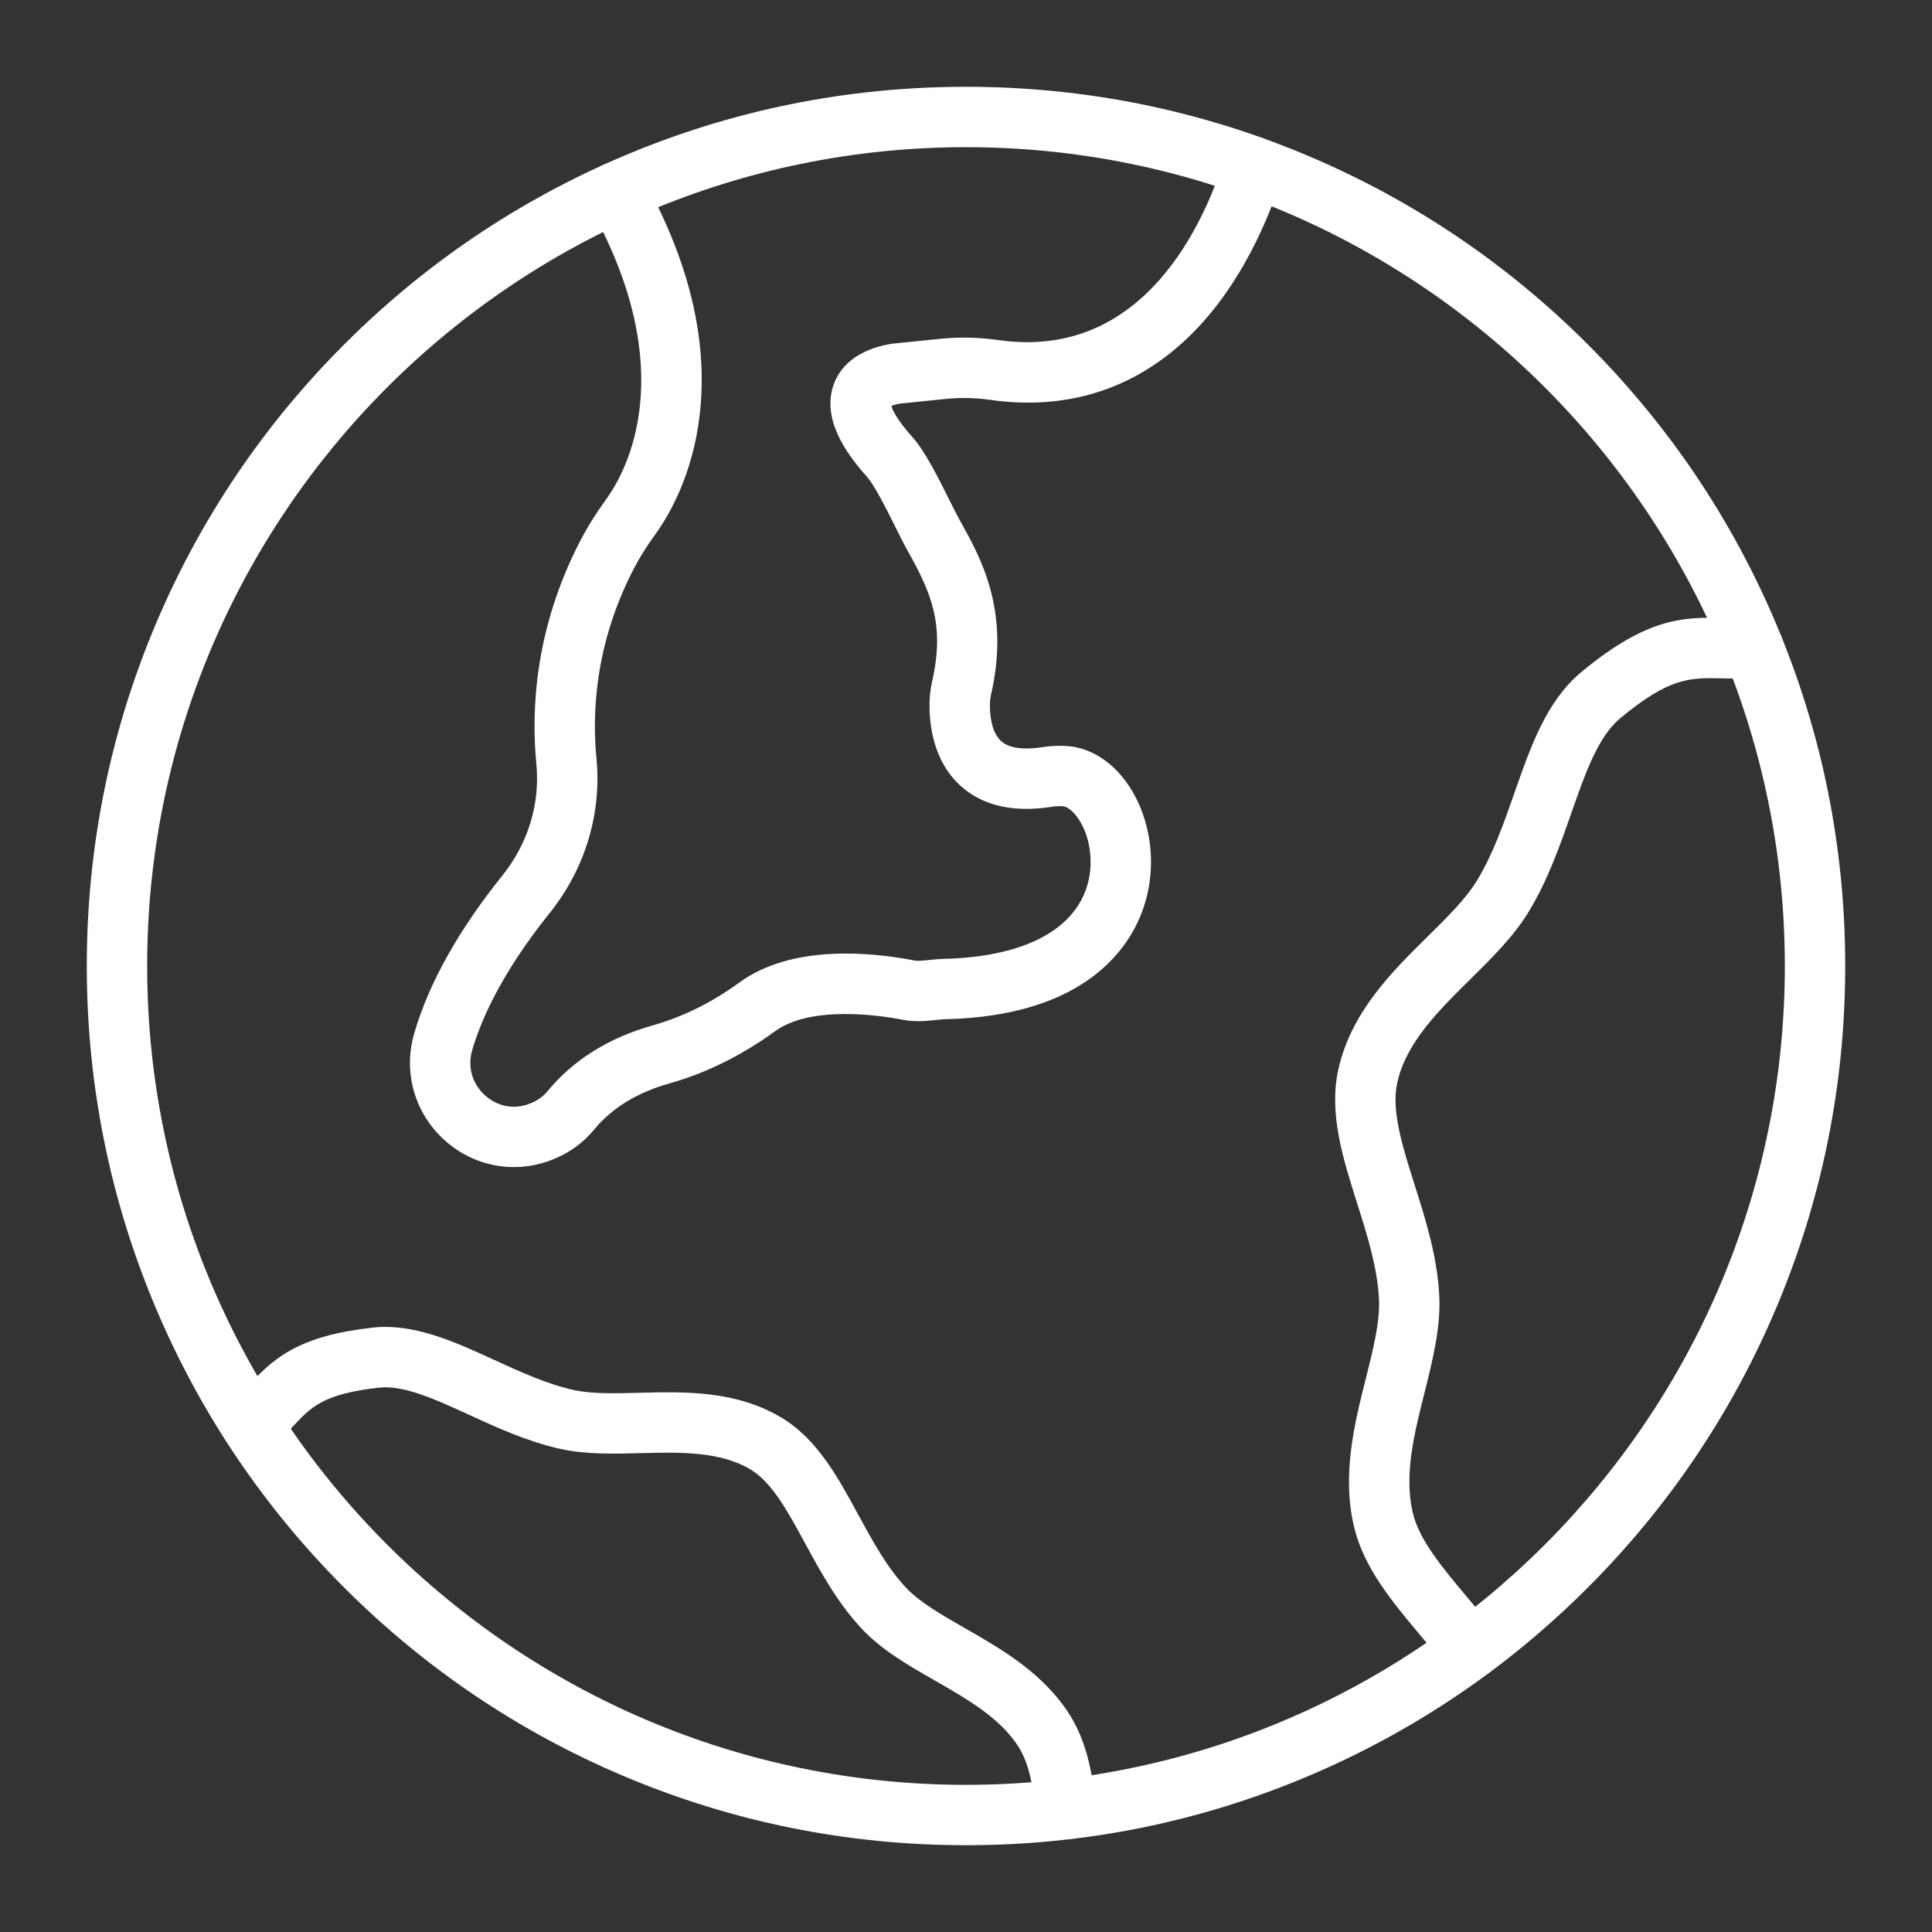 <svg xmlns="http://www.w3.org/2000/svg" xmlns:xlink="http://www.w3.org/1999/xlink" version="1.1" x="0px" y="0px" viewBox="0 0 3872.983 3872.983" style="enable-background:new 0 0 3872.983 3872.983;" xml:space="preserve"><rect x="0" y="0" width="3872.983" height="3872.983" fill="#333333" stroke="none"/><g><g><path fill="white" d="M1936.492,3699.002c-237.911,0-468.737-46.608-686.067-138.531c-209.886-88.774-398.369-215.851-560.215-377.697    s-288.921-350.329-377.695-560.216c-91.925-217.329-138.533-448.154-138.533-686.066c0-237.911,46.608-468.737,138.531-686.067    c88.774-209.886,215.849-398.369,377.695-560.215s350.329-288.921,560.215-377.695    c217.331-91.925,448.158-138.533,686.068-138.533c237.912,0,468.737,46.608,686.066,138.531    c209.886,88.774,398.369,215.849,560.215,377.695s288.921,350.329,377.697,560.215    c91.923,217.331,138.531,448.158,138.531,686.068c0,237.912-46.608,468.737-138.531,686.066    c-88.774,209.886-215.851,398.369-377.697,560.215s-350.329,288.921-560.216,377.697    C2405.229,3652.394,2174.404,3699.002,1936.492,3699.002z M1936.492,295.012c-905.115,0-1641.479,736.364-1641.479,1641.479    s736.364,1641.479,1641.479,1641.479s1641.479-736.364,1641.479-1641.479S2841.607,295.012,1936.492,295.012z"></path></g><g><path fill="white" d="M2947.701,3366.186c-18.185,0-36.162-8.16-48.077-23.709c-16.672-21.757-34.91-43.497-52.546-64.521    c-55.088-65.67-112.05-133.576-132.014-214.637c-25.965-105.442,0.023-208.712,22.95-299.825    c14.707-58.45,28.601-113.659,26.343-159.604c-3.132-63.375-23.915-128.99-44.016-192.448    c-28.005-88.413-56.962-179.836-37.457-267.461c25.702-115.31,107.413-195.911,179.506-267.024    c38.972-38.444,75.784-74.755,97.933-110.93c32.249-52.671,54.159-115.31,75.347-175.888    c33.301-95.21,64.755-185.139,134.734-243.196c134.144-111.314,207.664-109.765,285.5-108.124    c17.67,0.371,35.944,0.756,55.525-0.393c33.395-1.946,62.002,23.497,63.963,56.86c1.961,33.363-23.497,62-56.86,63.963    c-24.397,1.433-46.062,0.978-65.179,0.575c-66.255-1.398-106.244-2.239-205.665,80.262    c-44.114,36.6-70.179,111.119-97.776,190.015c-23.285,66.578-47.366,135.422-86.369,199.126    c-29.861,48.77-73.732,92.046-116.159,133.898c-63.138,62.28-128.423,126.677-146.364,207.174    c-12.425,55.814,10.467,128.084,34.703,204.599c22.425,70.797,45.614,144.004,49.519,223.035    c3.145,63.961-13.631,130.626-29.853,195.098c-20.435,81.2-41.565,165.165-22.805,241.349    c13.241,53.76,58.893,108.179,107.222,165.795c18.478,22.027,37.587,44.808,55.886,68.683    c20.33,26.527,15.305,64.513-11.224,84.843C2973.487,3362.113,2960.542,3366.184,2947.701,3366.186z"></path></g><g><path fill="white" d="M2137.295,3687.269c-30.233,0-56.365-22.62-60.016-53.384c-6.658-56.073-15.199-99.926-35.241-131.687    c-36.72-58.182-103.408-96.358-167.9-133.278c-52.121-29.838-106.017-60.691-145.999-103.16    c-49.195-52.276-83.748-115.892-114.234-172.024c-33.93-62.473-65.981-121.479-108.328-147.296    c-61.567-37.503-142.828-35.411-221.405-33.38c-53.792,1.386-109.416,2.821-160.231-8.387    c-66.056-14.567-125.81-41.969-183.598-68.471c-67.304-30.867-130.876-60.012-180.213-54.483    c-112.78,12.642-136.511,38.344-175.829,80.928c-10.834,11.734-23.113,25.033-37.839,38.893    c-24.337,22.905-62.637,21.744-85.542-2.593c-22.907-24.337-21.746-62.635,2.593-85.542    c11.632-10.948,21.918-22.088,31.865-32.862c23.601-25.562,48.006-51.992,87.554-73.918    c41.394-22.947,93.413-37.304,163.705-45.182c82.726-9.289,164.793,28.346,244.157,64.742    c52.007,23.851,105.786,48.512,159.21,60.296c36.396,8.028,82.373,6.84,131.048,5.586c91.622-2.366,195.476-5.04,287.505,51.018    c70.179,42.779,111.623,119.089,151.704,192.885c28.298,52.102,57.56,105.978,96.008,146.833    c27.622,29.339,71.522,54.471,117.999,81.077c73.742,42.215,157.321,90.062,210.123,173.723    c32.164,50.973,44.479,109.624,53.07,182.006c3.941,33.189-19.768,63.29-52.957,67.229    C2142.083,3687.129,2139.674,3687.269,2137.295,3687.269z"></path></g><g><path fill="white" d="M1030.117,2339.588c-50.146,0-99.355-18.383-138.51-53.556c-60.279-54.15-83.81-136.092-61.414-213.846    c28.802-100.005,88.328-206.7,176.924-317.117c51.65-64.377,75.822-143.885,68.061-223.88    c-10.348-106.339-3.569-270.061,87.513-446.036c14.524-28.045,31.882-55.894,53.07-85.155    c38.906-53.808,151.574-255.14-33.191-585.265c-16.322-29.165-5.911-66.039,23.251-82.361    c29.165-16.324,66.039-5.912,82.361,23.251c92.734,165.689,131.349,324.939,114.771,473.327    c-13.648,122.171-61.709,204.062-89.143,242.003c-17.652,24.374-31.918,47.209-43.643,69.848    c-77.488,149.711-83.299,288.566-74.528,378.684c10.828,111.621-22.601,222.178-94.122,311.327    c-97.804,121.893-138.285,216.756-155.023,274.874c-9.595,33.312,0.121,67.074,25.993,90.313    c25.354,22.773,59.192,28.758,90.544,16.016c1.278-0.526,2.519-1.053,3.742-1.581c12.056-5.189,22.699-13.132,30.816-22.988    c51.616-62.688,122.731-107.12,211.367-132.046c59.749-16.812,118.128-45.757,173.509-86.04    c105.741-76.951,265.174-60.523,350.802-43.879c6.791,1.316,17.712,0.174,29.271-1.038c8.907-0.934,19.002-1.993,29.796-2.254    c104.457-2.504,186.177-26.689,236.348-69.944c46.534-40.122,56.992-88.033,57.569-121.159    c1.189-68.046-35.833-113.674-55.589-114.839c-7.273-0.433-14.868-0.044-22.629,1.161c-75.724,11.74-136.373-1.781-180.275-40.184    c-57.925-50.667-65.167-127.326-64.33-168.513c0.269-14.526,2.01-28.972,5.178-42.818    c26.322-115.096-2.827-179.254-50.302-263.995c-6.974-12.466-14.817-28.198-23.9-46.413c-16.401-32.9-41.188-82.619-55.933-99.06    c-31.604-35.258-52.463-66.856-63.772-96.609c-16.086-42.319-9.735-74.464-1.575-93.98    c28.429-67.989,111.568-77.032,128.346-78.169l82.929-8.461c38.493-3.926,78.095-3.065,117.712,2.559    c293.397,41.784,414.383-241.46,452.785-365.174c9.907-31.92,43.815-49.766,75.735-39.855    c31.92,9.908,49.762,43.815,39.855,75.735c-20.49,66.007-68.411,191.881-159.144,293.261    c-51.387,57.418-110.157,100.183-174.677,127.107c-76.554,31.948-161.2,41.623-251.587,28.754    c-29.896-4.244-59.644-4.913-88.392-1.978l-84.145,8.584c-1.369,0.14-1.759,0.195-3.035,0.236    c-7.373,0.539-16.859,2.884-22.712,5.384c2.617,8.455,11.523,28.041,41.795,61.813c25.653,28.607,51.412,80.272,74.137,125.857    c8.041,16.131,15.639,31.368,21.19,41.29c42.771,76.342,101.369,180.937,62.679,350.104c-1.31,5.738-2.037,11.854-2.152,18.177    c-0.333,16.313,1.25,56.041,23.005,75.071c19.582,17.13,55.426,15.808,82.036,11.681c16.26-2.525,32.525-3.326,48.358-2.379    c48.981,2.886,95.436,33.219,127.394,83.218c28.077,43.928,43.004,98.816,42.031,154.552    c-1.426,81.76-36.78,156.591-99.55,210.709c-72.662,62.649-177.789,96.049-312.462,99.277c-5.921,0.142-12.805,0.864-20.093,1.628    c-18.015,1.889-40.434,4.24-64.967-0.52c-41.672-8.1-183.269-30.375-256.523,22.939c-67.03,48.753-138.332,83.969-211.94,104.678    c-64.394,18.111-115.096,49.224-150.708,92.475c-20.316,24.667-46.718,44.447-76.355,57.206c-1.797,0.774-3.657,1.562-5.573,2.353    c-0.064,0.027-0.129,0.051-0.195,0.079C1083.269,2334.475,1056.562,2339.588,1030.117,2339.588z"></path></g></g></svg>